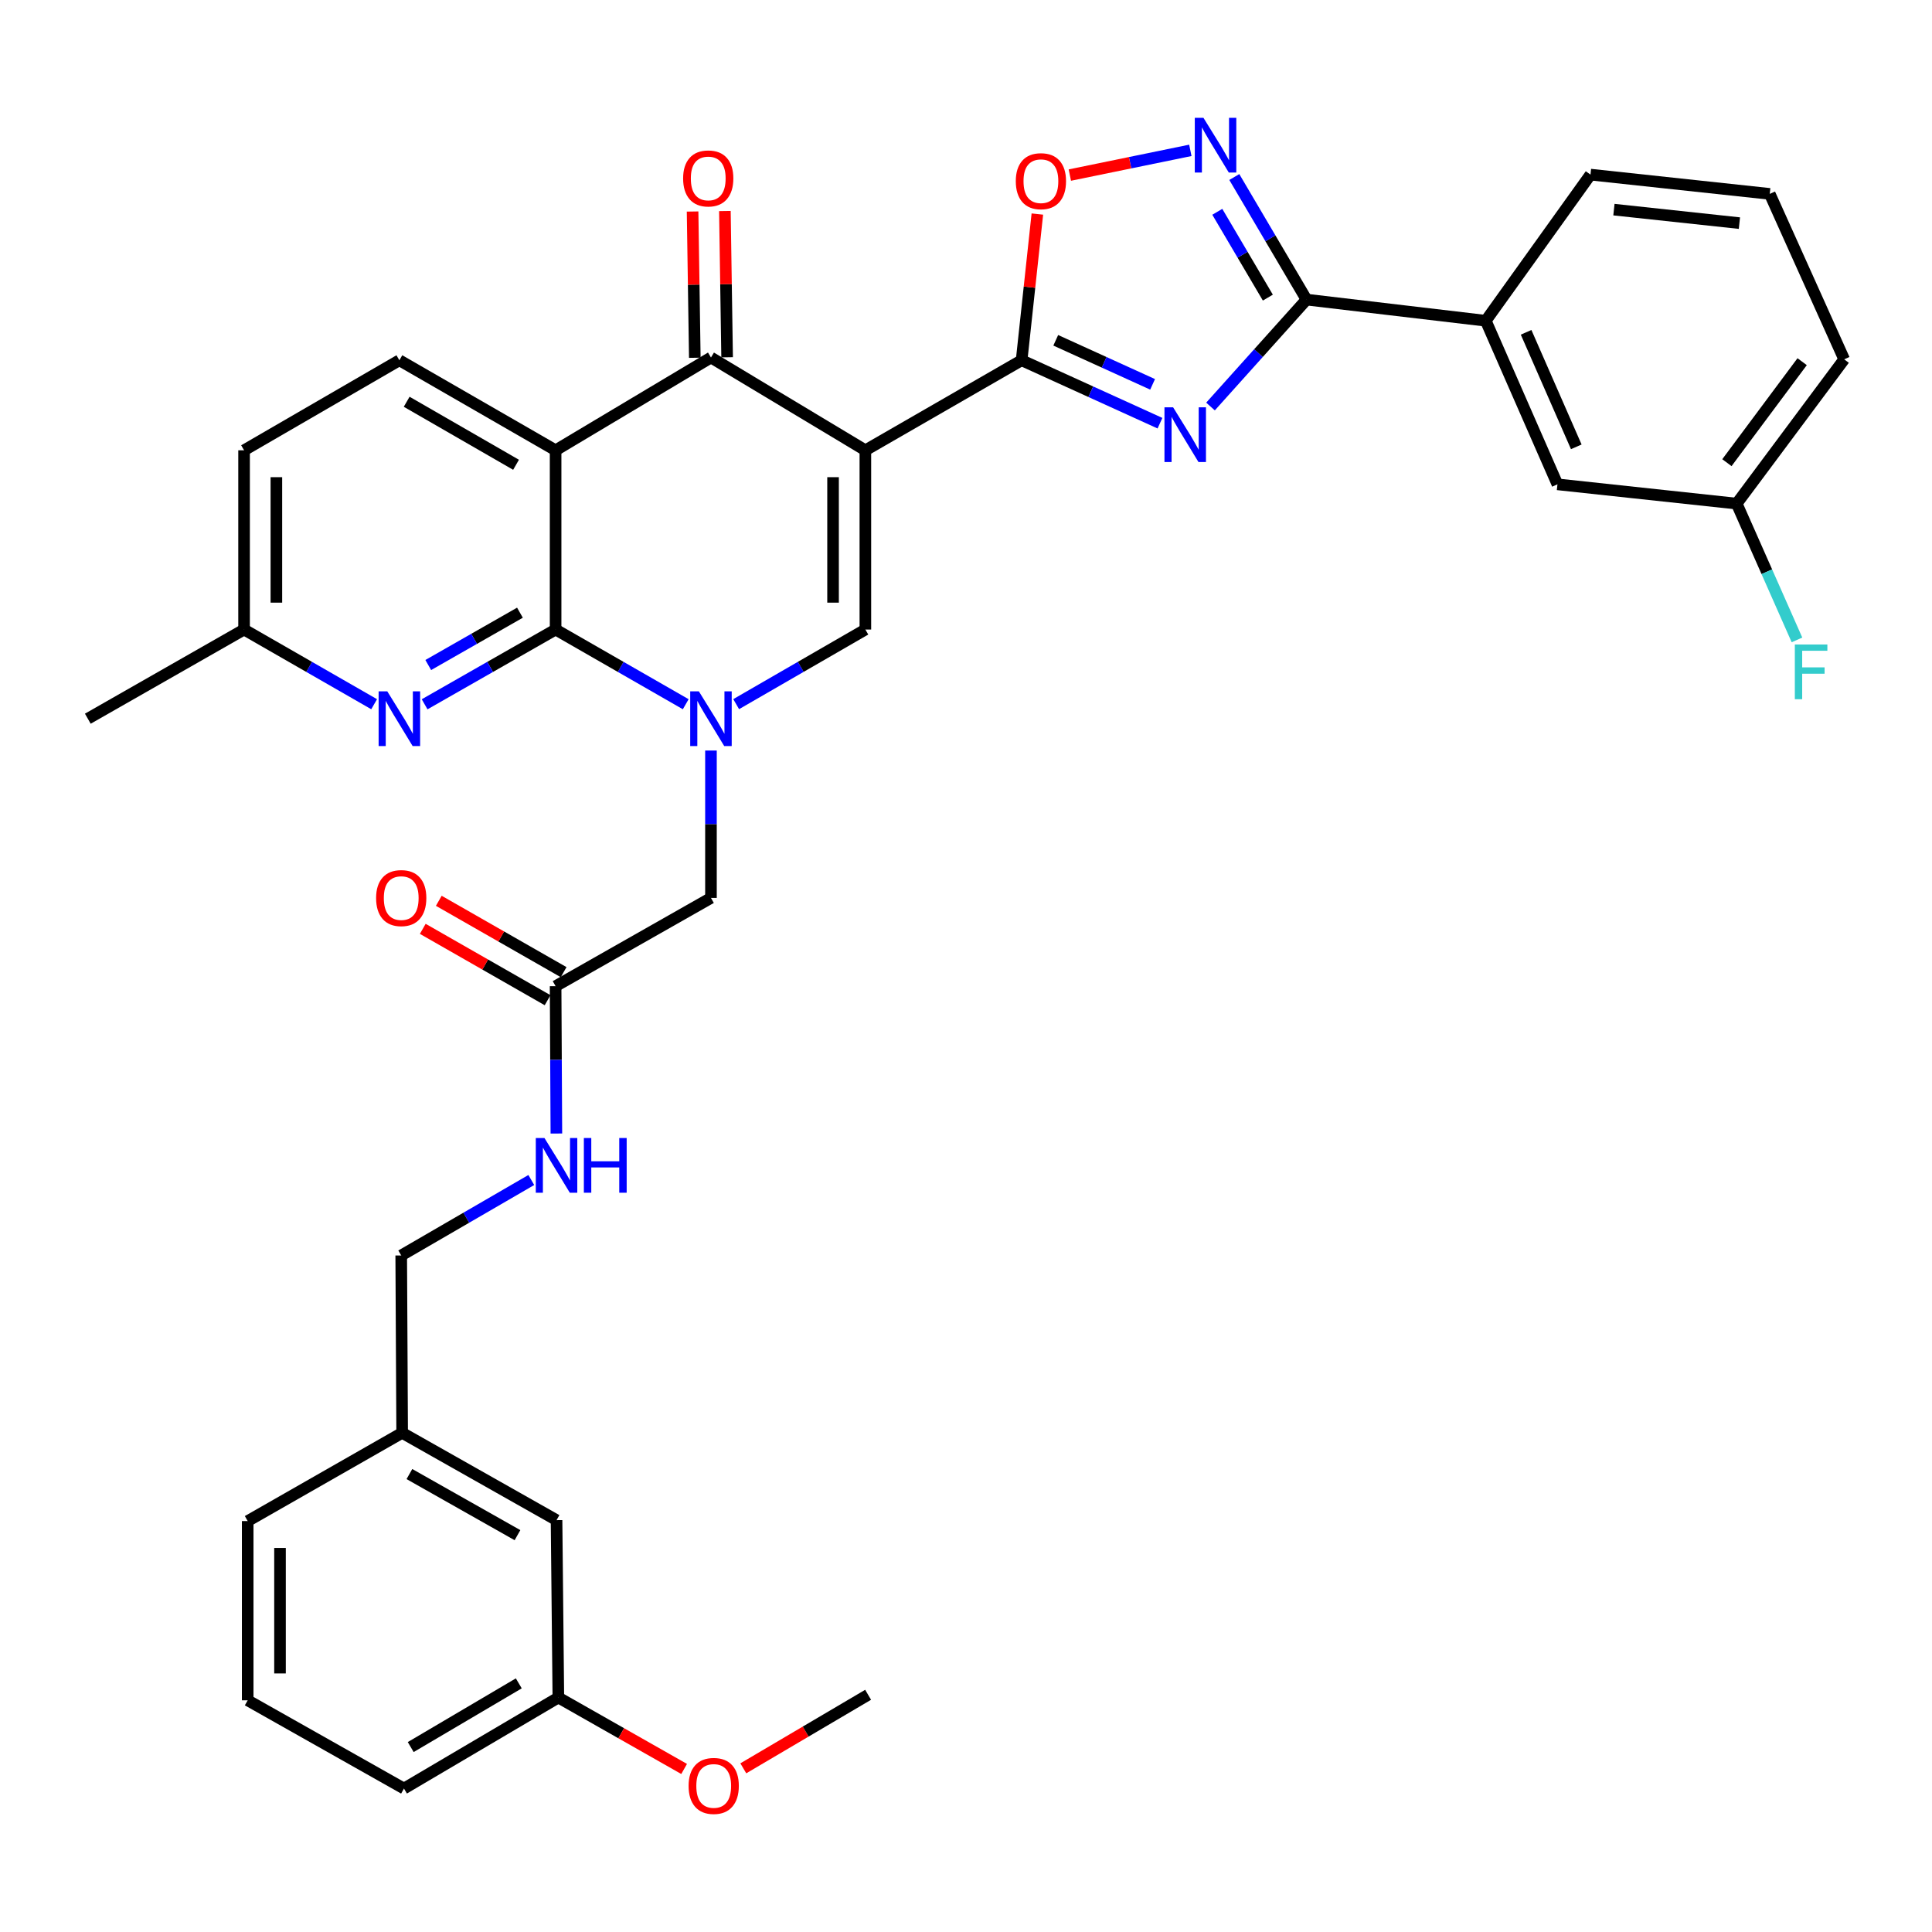 <?xml version='1.0' encoding='iso-8859-1'?>
<svg version='1.1' baseProfile='full'
              xmlns='http://www.w3.org/2000/svg'
                      xmlns:rdkit='http://www.rdkit.org/xml'
                      xmlns:xlink='http://www.w3.org/1999/xlink'
                  xml:space='preserve'
width='1000px' height='1000px' viewBox='0 0 1000 1000'>
<!-- END OF HEADER -->
<rect style='opacity:1.0;fill:#FFFFFF;stroke:none' width='1000' height='1000' x='0' y='0'> </rect>
<path class='bond-2' d='M 447.913,233.071 L 528.789,186.474' style='fill:none;fill-rule:evenodd;stroke:#000000;stroke-width:6px;stroke-linecap:butt;stroke-linejoin:miter;stroke-opacity:1' />
<path class='bond-5' d='M 447.913,233.071 L 367.993,185.052' style='fill:none;fill-rule:evenodd;stroke:#000000;stroke-width:6px;stroke-linecap:butt;stroke-linejoin:miter;stroke-opacity:1' />
<path class='bond-6' d='M 447.913,233.071 L 447.913,325.847' style='fill:none;fill-rule:evenodd;stroke:#000000;stroke-width:6px;stroke-linecap:butt;stroke-linejoin:miter;stroke-opacity:1' />
<path class='bond-6' d='M 431.191,246.987 L 431.191,311.931' style='fill:none;fill-rule:evenodd;stroke:#000000;stroke-width:6px;stroke-linecap:butt;stroke-linejoin:miter;stroke-opacity:1' />
<path class='bond-0' d='M 381.04,364.464 L 414.477,345.156' style='fill:none;fill-rule:evenodd;stroke:#0000FF;stroke-width:6px;stroke-linecap:butt;stroke-linejoin:miter;stroke-opacity:1' />
<path class='bond-0' d='M 414.477,345.156 L 447.913,325.847' style='fill:none;fill-rule:evenodd;stroke:#000000;stroke-width:6px;stroke-linecap:butt;stroke-linejoin:miter;stroke-opacity:1' />
<path class='bond-1' d='M 354.935,364.504 L 321.258,345.176' style='fill:none;fill-rule:evenodd;stroke:#0000FF;stroke-width:6px;stroke-linecap:butt;stroke-linejoin:miter;stroke-opacity:1' />
<path class='bond-1' d='M 321.258,345.176 L 287.582,325.847' style='fill:none;fill-rule:evenodd;stroke:#000000;stroke-width:6px;stroke-linecap:butt;stroke-linejoin:miter;stroke-opacity:1' />
<path class='bond-12' d='M 367.993,388.478 L 367.993,426.622' style='fill:none;fill-rule:evenodd;stroke:#0000FF;stroke-width:6px;stroke-linecap:butt;stroke-linejoin:miter;stroke-opacity:1' />
<path class='bond-12' d='M 367.993,426.622 L 367.993,464.765' style='fill:none;fill-rule:evenodd;stroke:#000000;stroke-width:6px;stroke-linecap:butt;stroke-linejoin:miter;stroke-opacity:1' />
<path class='bond-10' d='M 287.582,325.847 L 253.682,345.194' style='fill:none;fill-rule:evenodd;stroke:#000000;stroke-width:6px;stroke-linecap:butt;stroke-linejoin:miter;stroke-opacity:1' />
<path class='bond-10' d='M 253.682,345.194 L 219.782,364.541' style='fill:none;fill-rule:evenodd;stroke:#0000FF;stroke-width:6px;stroke-linecap:butt;stroke-linejoin:miter;stroke-opacity:1' />
<path class='bond-10' d='M 269.123,317.128 L 245.394,330.671' style='fill:none;fill-rule:evenodd;stroke:#000000;stroke-width:6px;stroke-linecap:butt;stroke-linejoin:miter;stroke-opacity:1' />
<path class='bond-10' d='M 245.394,330.671 L 221.664,344.214' style='fill:none;fill-rule:evenodd;stroke:#0000FF;stroke-width:6px;stroke-linecap:butt;stroke-linejoin:miter;stroke-opacity:1' />
<path class='bond-36' d='M 287.582,325.847 L 287.582,233.071' style='fill:none;fill-rule:evenodd;stroke:#000000;stroke-width:6px;stroke-linecap:butt;stroke-linejoin:miter;stroke-opacity:1' />
<path class='bond-3' d='M 528.789,186.474 L 564.594,202.76' style='fill:none;fill-rule:evenodd;stroke:#000000;stroke-width:6px;stroke-linecap:butt;stroke-linejoin:miter;stroke-opacity:1' />
<path class='bond-3' d='M 564.594,202.76 L 600.399,219.046' style='fill:none;fill-rule:evenodd;stroke:#0000FF;stroke-width:6px;stroke-linecap:butt;stroke-linejoin:miter;stroke-opacity:1' />
<path class='bond-3' d='M 546.454,176.139 L 571.517,187.539' style='fill:none;fill-rule:evenodd;stroke:#000000;stroke-width:6px;stroke-linecap:butt;stroke-linejoin:miter;stroke-opacity:1' />
<path class='bond-3' d='M 571.517,187.539 L 596.581,198.939' style='fill:none;fill-rule:evenodd;stroke:#0000FF;stroke-width:6px;stroke-linecap:butt;stroke-linejoin:miter;stroke-opacity:1' />
<path class='bond-9' d='M 528.789,186.474 L 532.862,148.632' style='fill:none;fill-rule:evenodd;stroke:#000000;stroke-width:6px;stroke-linecap:butt;stroke-linejoin:miter;stroke-opacity:1' />
<path class='bond-9' d='M 532.862,148.632 L 536.935,110.79' style='fill:none;fill-rule:evenodd;stroke:#FF0000;stroke-width:6px;stroke-linecap:butt;stroke-linejoin:miter;stroke-opacity:1' />
<path class='bond-7' d='M 626.554,210.414 L 651.404,182.744' style='fill:none;fill-rule:evenodd;stroke:#0000FF;stroke-width:6px;stroke-linecap:butt;stroke-linejoin:miter;stroke-opacity:1' />
<path class='bond-7' d='M 651.404,182.744 L 676.254,155.074' style='fill:none;fill-rule:evenodd;stroke:#000000;stroke-width:6px;stroke-linecap:butt;stroke-linejoin:miter;stroke-opacity:1' />
<path class='bond-4' d='M 287.582,233.071 L 367.993,185.052' style='fill:none;fill-rule:evenodd;stroke:#000000;stroke-width:6px;stroke-linecap:butt;stroke-linejoin:miter;stroke-opacity:1' />
<path class='bond-11' d='M 287.582,233.071 L 206.715,186.474' style='fill:none;fill-rule:evenodd;stroke:#000000;stroke-width:6px;stroke-linecap:butt;stroke-linejoin:miter;stroke-opacity:1' />
<path class='bond-11' d='M 267.103,240.57 L 210.496,207.952' style='fill:none;fill-rule:evenodd;stroke:#000000;stroke-width:6px;stroke-linecap:butt;stroke-linejoin:miter;stroke-opacity:1' />
<path class='bond-15' d='M 376.353,184.925 L 375.777,147.077' style='fill:none;fill-rule:evenodd;stroke:#000000;stroke-width:6px;stroke-linecap:butt;stroke-linejoin:miter;stroke-opacity:1' />
<path class='bond-15' d='M 375.777,147.077 L 375.201,109.228' style='fill:none;fill-rule:evenodd;stroke:#FF0000;stroke-width:6px;stroke-linecap:butt;stroke-linejoin:miter;stroke-opacity:1' />
<path class='bond-15' d='M 359.633,185.18 L 359.057,147.331' style='fill:none;fill-rule:evenodd;stroke:#000000;stroke-width:6px;stroke-linecap:butt;stroke-linejoin:miter;stroke-opacity:1' />
<path class='bond-15' d='M 359.057,147.331 L 358.481,109.483' style='fill:none;fill-rule:evenodd;stroke:#FF0000;stroke-width:6px;stroke-linecap:butt;stroke-linejoin:miter;stroke-opacity:1' />
<path class='bond-13' d='M 676.254,155.074 L 769.03,166.018' style='fill:none;fill-rule:evenodd;stroke:#000000;stroke-width:6px;stroke-linecap:butt;stroke-linejoin:miter;stroke-opacity:1' />
<path class='bond-37' d='M 676.254,155.074 L 657.563,123.35' style='fill:none;fill-rule:evenodd;stroke:#000000;stroke-width:6px;stroke-linecap:butt;stroke-linejoin:miter;stroke-opacity:1' />
<path class='bond-37' d='M 657.563,123.35 L 638.873,91.625' style='fill:none;fill-rule:evenodd;stroke:#0000FF;stroke-width:6px;stroke-linecap:butt;stroke-linejoin:miter;stroke-opacity:1' />
<path class='bond-37' d='M 656.239,154.045 L 643.156,131.838' style='fill:none;fill-rule:evenodd;stroke:#000000;stroke-width:6px;stroke-linecap:butt;stroke-linejoin:miter;stroke-opacity:1' />
<path class='bond-37' d='M 643.156,131.838 L 630.073,109.63' style='fill:none;fill-rule:evenodd;stroke:#0000FF;stroke-width:6px;stroke-linecap:butt;stroke-linejoin:miter;stroke-opacity:1' />
<path class='bond-8' d='M 616.117,77.823 L 584.933,84.224' style='fill:none;fill-rule:evenodd;stroke:#0000FF;stroke-width:6px;stroke-linecap:butt;stroke-linejoin:miter;stroke-opacity:1' />
<path class='bond-8' d='M 584.933,84.224 L 553.749,90.624' style='fill:none;fill-rule:evenodd;stroke:#FF0000;stroke-width:6px;stroke-linecap:butt;stroke-linejoin:miter;stroke-opacity:1' />
<path class='bond-19' d='M 193.657,364.502 L 159.994,345.174' style='fill:none;fill-rule:evenodd;stroke:#0000FF;stroke-width:6px;stroke-linecap:butt;stroke-linejoin:miter;stroke-opacity:1' />
<path class='bond-19' d='M 159.994,345.174 L 126.331,325.847' style='fill:none;fill-rule:evenodd;stroke:#000000;stroke-width:6px;stroke-linecap:butt;stroke-linejoin:miter;stroke-opacity:1' />
<path class='bond-20' d='M 206.715,186.474 L 126.331,233.071' style='fill:none;fill-rule:evenodd;stroke:#000000;stroke-width:6px;stroke-linecap:butt;stroke-linejoin:miter;stroke-opacity:1' />
<path class='bond-14' d='M 367.993,464.765 L 287.582,510.443' style='fill:none;fill-rule:evenodd;stroke:#000000;stroke-width:6px;stroke-linecap:butt;stroke-linejoin:miter;stroke-opacity:1' />
<path class='bond-17' d='M 769.03,166.018 L 806.133,250.693' style='fill:none;fill-rule:evenodd;stroke:#000000;stroke-width:6px;stroke-linecap:butt;stroke-linejoin:miter;stroke-opacity:1' />
<path class='bond-17' d='M 789.911,172.008 L 815.883,231.281' style='fill:none;fill-rule:evenodd;stroke:#000000;stroke-width:6px;stroke-linecap:butt;stroke-linejoin:miter;stroke-opacity:1' />
<path class='bond-28' d='M 769.03,166.018 L 823.235,90.381' style='fill:none;fill-rule:evenodd;stroke:#000000;stroke-width:6px;stroke-linecap:butt;stroke-linejoin:miter;stroke-opacity:1' />
<path class='bond-16' d='M 287.582,510.443 L 287.78,548.578' style='fill:none;fill-rule:evenodd;stroke:#000000;stroke-width:6px;stroke-linecap:butt;stroke-linejoin:miter;stroke-opacity:1' />
<path class='bond-16' d='M 287.78,548.578 L 287.979,586.713' style='fill:none;fill-rule:evenodd;stroke:#0000FF;stroke-width:6px;stroke-linecap:butt;stroke-linejoin:miter;stroke-opacity:1' />
<path class='bond-18' d='M 291.731,503.184 L 259.426,484.719' style='fill:none;fill-rule:evenodd;stroke:#000000;stroke-width:6px;stroke-linecap:butt;stroke-linejoin:miter;stroke-opacity:1' />
<path class='bond-18' d='M 259.426,484.719 L 227.122,466.253' style='fill:none;fill-rule:evenodd;stroke:#FF0000;stroke-width:6px;stroke-linecap:butt;stroke-linejoin:miter;stroke-opacity:1' />
<path class='bond-18' d='M 283.432,517.702 L 251.128,499.236' style='fill:none;fill-rule:evenodd;stroke:#000000;stroke-width:6px;stroke-linecap:butt;stroke-linejoin:miter;stroke-opacity:1' />
<path class='bond-18' d='M 251.128,499.236 L 218.823,480.77' style='fill:none;fill-rule:evenodd;stroke:#FF0000;stroke-width:6px;stroke-linecap:butt;stroke-linejoin:miter;stroke-opacity:1' />
<path class='bond-22' d='M 275.001,610.769 L 241.336,630.298' style='fill:none;fill-rule:evenodd;stroke:#0000FF;stroke-width:6px;stroke-linecap:butt;stroke-linejoin:miter;stroke-opacity:1' />
<path class='bond-22' d='M 241.336,630.298 L 207.671,649.826' style='fill:none;fill-rule:evenodd;stroke:#000000;stroke-width:6px;stroke-linecap:butt;stroke-linejoin:miter;stroke-opacity:1' />
<path class='bond-21' d='M 806.133,250.693 L 898.909,260.671' style='fill:none;fill-rule:evenodd;stroke:#000000;stroke-width:6px;stroke-linecap:butt;stroke-linejoin:miter;stroke-opacity:1' />
<path class='bond-34' d='M 126.331,325.847 L 45.455,371.998' style='fill:none;fill-rule:evenodd;stroke:#000000;stroke-width:6px;stroke-linecap:butt;stroke-linejoin:miter;stroke-opacity:1' />
<path class='bond-38' d='M 126.331,325.847 L 126.331,233.071' style='fill:none;fill-rule:evenodd;stroke:#000000;stroke-width:6px;stroke-linecap:butt;stroke-linejoin:miter;stroke-opacity:1' />
<path class='bond-38' d='M 143.052,311.931 L 143.052,246.987' style='fill:none;fill-rule:evenodd;stroke:#000000;stroke-width:6px;stroke-linecap:butt;stroke-linejoin:miter;stroke-opacity:1' />
<path class='bond-26' d='M 898.909,260.671 L 914.509,295.941' style='fill:none;fill-rule:evenodd;stroke:#000000;stroke-width:6px;stroke-linecap:butt;stroke-linejoin:miter;stroke-opacity:1' />
<path class='bond-26' d='M 914.509,295.941 L 930.109,331.212' style='fill:none;fill-rule:evenodd;stroke:#33CCCC;stroke-width:6px;stroke-linecap:butt;stroke-linejoin:miter;stroke-opacity:1' />
<path class='bond-39' d='M 898.909,260.671 L 954.545,185.991' style='fill:none;fill-rule:evenodd;stroke:#000000;stroke-width:6px;stroke-linecap:butt;stroke-linejoin:miter;stroke-opacity:1' />
<path class='bond-39' d='M 893.845,239.479 L 932.791,187.203' style='fill:none;fill-rule:evenodd;stroke:#000000;stroke-width:6px;stroke-linecap:butt;stroke-linejoin:miter;stroke-opacity:1' />
<path class='bond-24' d='M 207.671,649.826 L 208.155,741.636' style='fill:none;fill-rule:evenodd;stroke:#000000;stroke-width:6px;stroke-linecap:butt;stroke-linejoin:miter;stroke-opacity:1' />
<path class='bond-23' d='M 288.065,786.821 L 208.155,741.636' style='fill:none;fill-rule:evenodd;stroke:#000000;stroke-width:6px;stroke-linecap:butt;stroke-linejoin:miter;stroke-opacity:1' />
<path class='bond-23' d='M 267.848,794.599 L 211.911,762.969' style='fill:none;fill-rule:evenodd;stroke:#000000;stroke-width:6px;stroke-linecap:butt;stroke-linejoin:miter;stroke-opacity:1' />
<path class='bond-25' d='M 288.065,786.821 L 289.003,878.641' style='fill:none;fill-rule:evenodd;stroke:#000000;stroke-width:6px;stroke-linecap:butt;stroke-linejoin:miter;stroke-opacity:1' />
<path class='bond-32' d='M 208.155,741.636 L 128.207,787.304' style='fill:none;fill-rule:evenodd;stroke:#000000;stroke-width:6px;stroke-linecap:butt;stroke-linejoin:miter;stroke-opacity:1' />
<path class='bond-27' d='M 289.003,878.641 L 321.553,897.127' style='fill:none;fill-rule:evenodd;stroke:#000000;stroke-width:6px;stroke-linecap:butt;stroke-linejoin:miter;stroke-opacity:1' />
<path class='bond-27' d='M 321.553,897.127 L 354.103,915.613' style='fill:none;fill-rule:evenodd;stroke:#FF0000;stroke-width:6px;stroke-linecap:butt;stroke-linejoin:miter;stroke-opacity:1' />
<path class='bond-40' d='M 289.003,878.641 L 209.093,925.749' style='fill:none;fill-rule:evenodd;stroke:#000000;stroke-width:6px;stroke-linecap:butt;stroke-linejoin:miter;stroke-opacity:1' />
<path class='bond-40' d='M 268.525,871.302 L 212.587,904.278' style='fill:none;fill-rule:evenodd;stroke:#000000;stroke-width:6px;stroke-linecap:butt;stroke-linejoin:miter;stroke-opacity:1' />
<path class='bond-35' d='M 384.734,915.283 L 417.034,896.251' style='fill:none;fill-rule:evenodd;stroke:#FF0000;stroke-width:6px;stroke-linecap:butt;stroke-linejoin:miter;stroke-opacity:1' />
<path class='bond-35' d='M 417.034,896.251 L 449.334,877.219' style='fill:none;fill-rule:evenodd;stroke:#000000;stroke-width:6px;stroke-linecap:butt;stroke-linejoin:miter;stroke-opacity:1' />
<path class='bond-29' d='M 823.235,90.381 L 916.021,100.358' style='fill:none;fill-rule:evenodd;stroke:#000000;stroke-width:6px;stroke-linecap:butt;stroke-linejoin:miter;stroke-opacity:1' />
<path class='bond-29' d='M 835.366,108.503 L 900.315,115.487' style='fill:none;fill-rule:evenodd;stroke:#000000;stroke-width:6px;stroke-linecap:butt;stroke-linejoin:miter;stroke-opacity:1' />
<path class='bond-31' d='M 916.021,100.358 L 954.545,185.991' style='fill:none;fill-rule:evenodd;stroke:#000000;stroke-width:6px;stroke-linecap:butt;stroke-linejoin:miter;stroke-opacity:1' />
<path class='bond-30' d='M 128.207,880.08 L 128.207,787.304' style='fill:none;fill-rule:evenodd;stroke:#000000;stroke-width:6px;stroke-linecap:butt;stroke-linejoin:miter;stroke-opacity:1' />
<path class='bond-30' d='M 144.929,866.164 L 144.929,801.221' style='fill:none;fill-rule:evenodd;stroke:#000000;stroke-width:6px;stroke-linecap:butt;stroke-linejoin:miter;stroke-opacity:1' />
<path class='bond-33' d='M 128.207,880.08 L 209.093,925.749' style='fill:none;fill-rule:evenodd;stroke:#000000;stroke-width:6px;stroke-linecap:butt;stroke-linejoin:miter;stroke-opacity:1' />
<path  class='atom-1' d='M 361.733 357.838
L 371.013 372.838
Q 371.933 374.318, 373.413 376.998
Q 374.893 379.678, 374.973 379.838
L 374.973 357.838
L 378.733 357.838
L 378.733 386.158
L 374.853 386.158
L 364.893 369.758
Q 363.733 367.838, 362.493 365.638
Q 361.293 363.438, 360.933 362.758
L 360.933 386.158
L 357.253 386.158
L 357.253 357.838
L 361.733 357.838
' fill='#0000FF'/>
<path  class='atom-4' d='M 607.205 210.829
L 616.485 225.829
Q 617.405 227.309, 618.885 229.989
Q 620.365 232.669, 620.445 232.829
L 620.445 210.829
L 624.205 210.829
L 624.205 239.149
L 620.325 239.149
L 610.365 222.749
Q 609.205 220.829, 607.965 218.629
Q 606.765 216.429, 606.405 215.749
L 606.405 239.149
L 602.725 239.149
L 602.725 210.829
L 607.205 210.829
' fill='#0000FF'/>
<path  class='atom-9' d='M 622.904 60.986
L 632.184 75.986
Q 633.104 77.466, 634.584 80.146
Q 636.064 82.826, 636.144 82.986
L 636.144 60.986
L 639.904 60.986
L 639.904 89.306
L 636.024 89.306
L 626.064 72.906
Q 624.904 70.986, 623.664 68.786
Q 622.464 66.586, 622.104 65.906
L 622.104 89.306
L 618.424 89.306
L 618.424 60.986
L 622.904 60.986
' fill='#0000FF'/>
<path  class='atom-10' d='M 525.775 93.777
Q 525.775 86.977, 529.135 83.177
Q 532.495 79.377, 538.775 79.377
Q 545.055 79.377, 548.415 83.177
Q 551.775 86.977, 551.775 93.777
Q 551.775 100.657, 548.375 104.577
Q 544.975 108.457, 538.775 108.457
Q 532.535 108.457, 529.135 104.577
Q 525.775 100.697, 525.775 93.777
M 538.775 105.257
Q 543.095 105.257, 545.415 102.377
Q 547.775 99.457, 547.775 93.777
Q 547.775 88.217, 545.415 85.417
Q 543.095 82.577, 538.775 82.577
Q 534.455 82.577, 532.095 85.377
Q 529.775 88.177, 529.775 93.777
Q 529.775 99.497, 532.095 102.377
Q 534.455 105.257, 538.775 105.257
' fill='#FF0000'/>
<path  class='atom-11' d='M 200.455 357.838
L 209.735 372.838
Q 210.655 374.318, 212.135 376.998
Q 213.615 379.678, 213.695 379.838
L 213.695 357.838
L 217.455 357.838
L 217.455 386.158
L 213.575 386.158
L 203.615 369.758
Q 202.455 367.838, 201.215 365.638
Q 200.015 363.438, 199.655 362.758
L 199.655 386.158
L 195.975 386.158
L 195.975 357.838
L 200.455 357.838
' fill='#0000FF'/>
<path  class='atom-16' d='M 353.581 92.356
Q 353.581 85.556, 356.941 81.756
Q 360.301 77.956, 366.581 77.956
Q 372.861 77.956, 376.221 81.756
Q 379.581 85.556, 379.581 92.356
Q 379.581 99.236, 376.181 103.156
Q 372.781 107.036, 366.581 107.036
Q 360.341 107.036, 356.941 103.156
Q 353.581 99.276, 353.581 92.356
M 366.581 103.836
Q 370.901 103.836, 373.221 100.956
Q 375.581 98.036, 375.581 92.356
Q 375.581 86.796, 373.221 83.996
Q 370.901 81.156, 366.581 81.156
Q 362.261 81.156, 359.901 83.956
Q 357.581 86.756, 357.581 92.356
Q 357.581 98.076, 359.901 100.956
Q 362.261 103.836, 366.581 103.836
' fill='#FF0000'/>
<path  class='atom-17' d='M 281.805 589.031
L 291.085 604.031
Q 292.005 605.511, 293.485 608.191
Q 294.965 610.871, 295.045 611.031
L 295.045 589.031
L 298.805 589.031
L 298.805 617.351
L 294.925 617.351
L 284.965 600.951
Q 283.805 599.031, 282.565 596.831
Q 281.365 594.631, 281.005 593.951
L 281.005 617.351
L 277.325 617.351
L 277.325 589.031
L 281.805 589.031
' fill='#0000FF'/>
<path  class='atom-17' d='M 302.205 589.031
L 306.045 589.031
L 306.045 601.071
L 320.525 601.071
L 320.525 589.031
L 324.365 589.031
L 324.365 617.351
L 320.525 617.351
L 320.525 604.271
L 306.045 604.271
L 306.045 617.351
L 302.205 617.351
L 302.205 589.031
' fill='#0000FF'/>
<path  class='atom-19' d='M 194.671 464.845
Q 194.671 458.045, 198.031 454.245
Q 201.391 450.445, 207.671 450.445
Q 213.951 450.445, 217.311 454.245
Q 220.671 458.045, 220.671 464.845
Q 220.671 471.725, 217.271 475.645
Q 213.871 479.525, 207.671 479.525
Q 201.431 479.525, 198.031 475.645
Q 194.671 471.765, 194.671 464.845
M 207.671 476.325
Q 211.991 476.325, 214.311 473.445
Q 216.671 470.525, 216.671 464.845
Q 216.671 459.285, 214.311 456.485
Q 211.991 453.645, 207.671 453.645
Q 203.351 453.645, 200.991 456.445
Q 198.671 459.245, 198.671 464.845
Q 198.671 470.565, 200.991 473.445
Q 203.351 476.325, 207.671 476.325
' fill='#FF0000'/>
<path  class='atom-27' d='M 929.005 333.592
L 945.845 333.592
L 945.845 336.832
L 932.805 336.832
L 932.805 345.432
L 944.405 345.432
L 944.405 348.712
L 932.805 348.712
L 932.805 361.912
L 929.005 361.912
L 929.005 333.592
' fill='#33CCCC'/>
<path  class='atom-28' d='M 356.415 924.389
Q 356.415 917.589, 359.775 913.789
Q 363.135 909.989, 369.415 909.989
Q 375.695 909.989, 379.055 913.789
Q 382.415 917.589, 382.415 924.389
Q 382.415 931.269, 379.015 935.189
Q 375.615 939.069, 369.415 939.069
Q 363.175 939.069, 359.775 935.189
Q 356.415 931.309, 356.415 924.389
M 369.415 935.869
Q 373.735 935.869, 376.055 932.989
Q 378.415 930.069, 378.415 924.389
Q 378.415 918.829, 376.055 916.029
Q 373.735 913.189, 369.415 913.189
Q 365.095 913.189, 362.735 915.989
Q 360.415 918.789, 360.415 924.389
Q 360.415 930.109, 362.735 932.989
Q 365.095 935.869, 369.415 935.869
' fill='#FF0000'/>
</svg>
